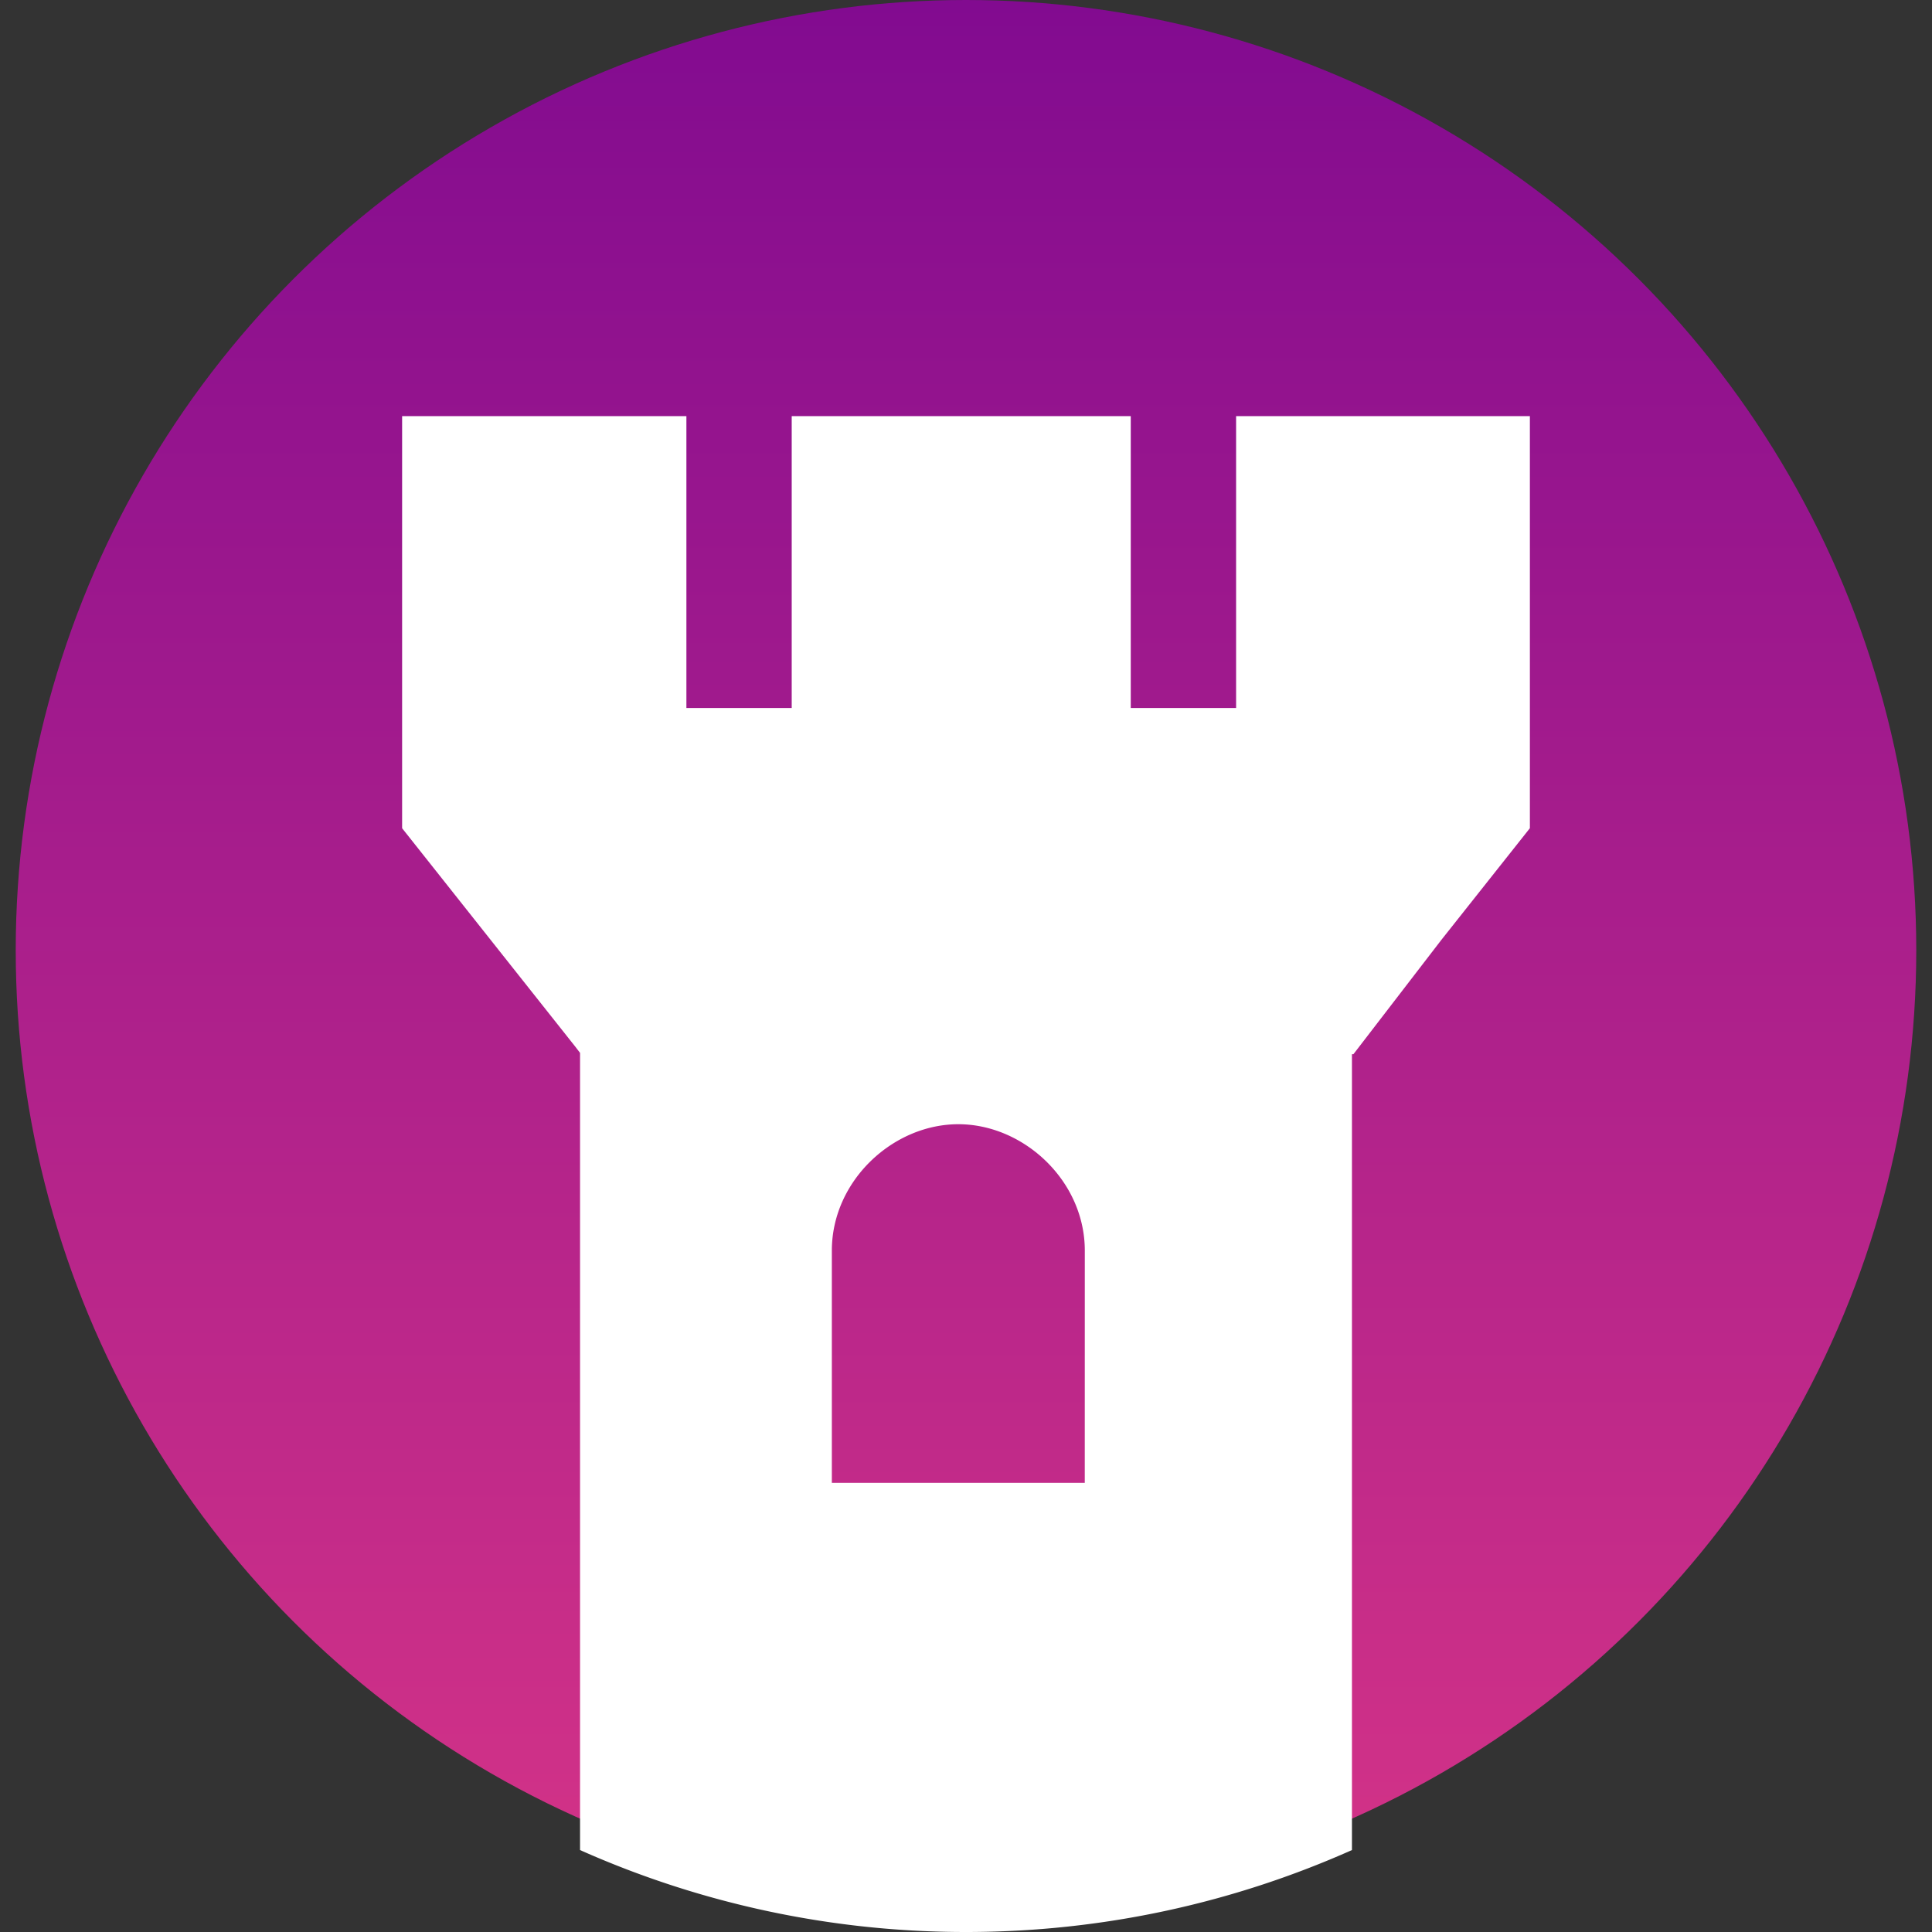 <svg xmlns="http://www.w3.org/2000/svg" overflow="visible" preserveAspectRatio="none" version="1.2" viewBox="0 0 61.422 61.422"><rect x="0" y="0" width="61.422" height="61.422" fill="#333333" stroke="none"/><g transform="translate(.5)"><linearGradient id="a" x1="30.211" x2="30.211" y1="5.578" y2="66" gradientTransform="matrix(1 0 0 -1 0 66)" gradientUnits="userSpaceOnUse" vector-effect="non-scaling-stroke"><stop offset="0" stop-color="#d43387" vector-effect="non-scaling-stroke"/><stop offset=".999" stop-color="#820b90" vector-effect="non-scaling-stroke"/></linearGradient><circle cx="30.211" cy="30.211" r="30.211" fill="url(#a)" vector-effect="non-scaling-stroke"/></g><path fill="#fff" d="M39.297 22.508h-3.348V13.23H25.17v9.278h-3.348V13.23h-9.038v13.101l5.513 6.954.144.188v25.344a30.1 30.1 0 0 0 12.27 2.605c4.37 0 8.519-.935 12.27-2.605V33.515h.047l2.793-3.631 2.817-3.554V13.229h-9.34v9.279zm-4.81 24.635h-8.041v-7.384c0-2.219 1.943-4.018 4.021-4.018s4.021 1.799 4.021 4.018z" vector-effect="non-scaling-stroke"/></svg>